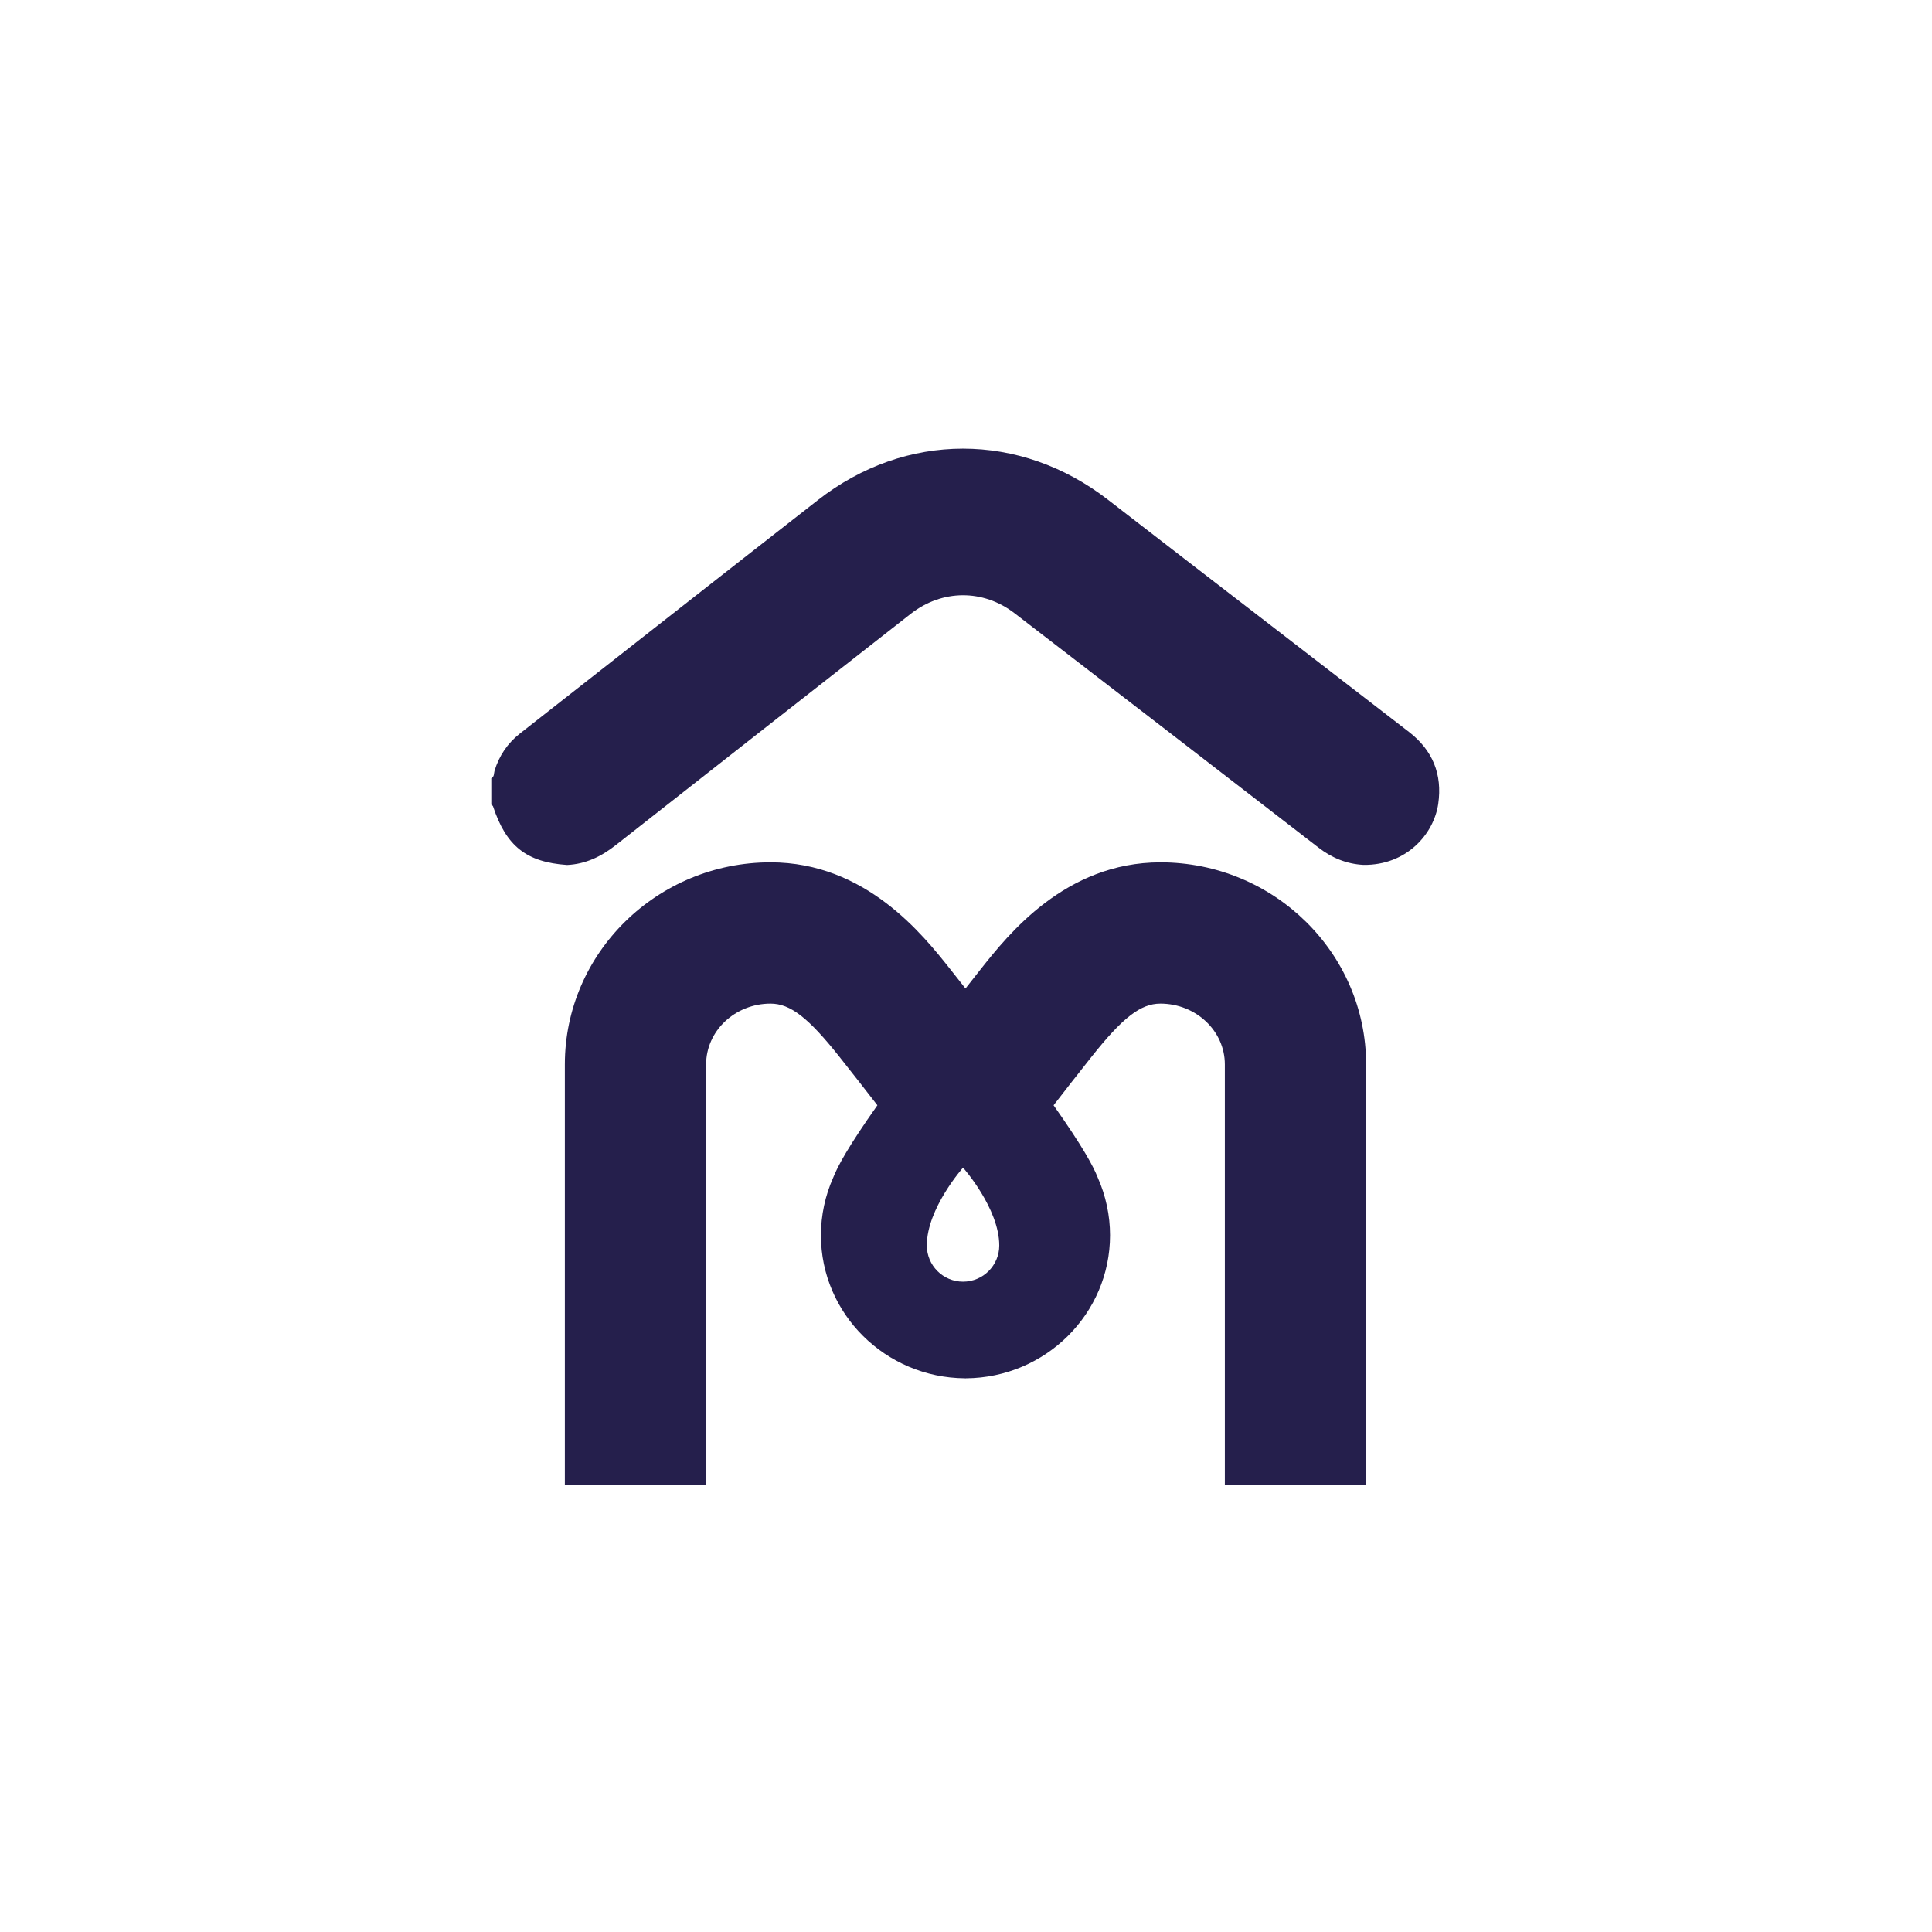 <?xml version="1.0" encoding="UTF-8"?>
<svg id="Calque_1" xmlns="http://www.w3.org/2000/svg" viewBox="0 0 900 900">
  <defs>
    <style>
      .cls-1 {
        fill: #251f4c;
      }
    </style>
  </defs>
  <path class="cls-1" d="M540.55,401.72c-44.27,0-70.96,33.68-83.78,49.87-2.45,3.1-4.73,6-7.01,8.9-2.28-2.91-4.56-5.81-7.02-8.91-12.82-16.18-39.51-49.87-83.78-49.87-52.84,0-95.83,42.23-95.83,94.13v196.05h65.81v-196.05c0-15.62,13.47-28.32,30.02-28.32,9.19,0,17.61,6.52,32.2,24.92,6.57,8.29,12.34,15.69,17.56,22.44-13.65,19.33-18.54,28.51-20.55,33.63-3.77,8.42-5.75,17.67-5.75,26.92,0,36.59,30.05,66.36,67.09,66.63v.03c.09,0,.17-.01.25-.01s.17.01.25.01v-.03c37.04-.27,67.09-30.04,67.09-66.63,0-9.23-1.98-18.47-5.74-26.9-2-5.11-6.9-14.29-20.56-33.65,5.21-6.75,10.99-14.15,17.56-22.44,14.58-18.4,23-24.92,32.19-24.92,16.56,0,30.03,12.71,30.03,28.32v196.05h65.81v-196.05c0-51.91-42.99-94.13-95.84-94.13ZM448.62,597.05c-9.32,0-16.87-7.55-16.87-16.87,0-17.28,16.87-36.25,16.87-36.25,0,0,16.87,18.97,16.87,36.25,0,9.32-7.55,16.87-16.87,16.87Z"/>
  <path class="cls-1" d="M228.86,374.86c0-4.1,0-8.2,0-12.3,1.5-.74,1.15-2.34,1.52-3.54,2.16-7.01,6.06-12.79,11.82-17.31,46.24-36.25,92.43-72.55,138.74-108.7,40.98-32,94.16-31.97,135.23-.19,25.93,20.07,51.92,40.07,77.88,60.09,20.77,16.02,41.55,32.03,62.31,48.06,11.02,8.51,15.61,19.72,13.63,33.47-2.03,14.07-14.75,28.72-34.87,28.46-7.88-.43-14.74-3.28-21-8.12-47.1-36.41-94.23-72.78-141.43-109.06-14.79-11.37-33.85-11.2-48.53.29-45.81,35.85-91.6,71.72-137.32,107.69-6.76,5.32-14.03,8.83-22.68,9.24-18.95-1.31-28.38-8.78-34.49-27.32-.1-.31-.53-.51-.8-.76Z"/>
</svg>